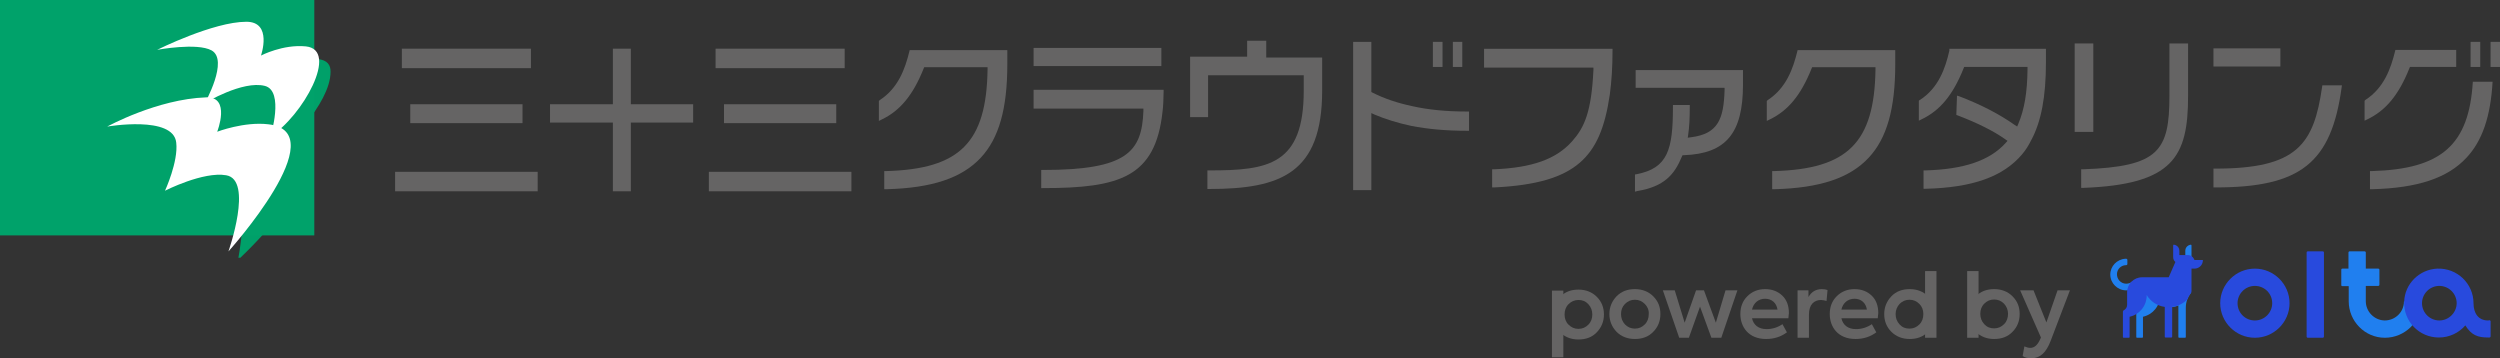 <svg width="970" height="139" viewBox="0 0 970 139" fill="none" xmlns="http://www.w3.org/2000/svg">
<rect x="0" y="0" width="970" height="139" fill="#333333" stroke="none"/>
<path d="M343.091 73.417V66.38H343.875C372.454 65.598 382.736 55.259 383.172 27.022V26.066H358.601L358.339 26.674C354.244 36.926 349.19 43.008 342.046 46.397L341 46.918V39.185L341.261 38.925L341.349 38.838C348.58 34.146 351.194 26.587 352.85 19.897L352.937 19.463H390.839V24.936C390.839 42.139 387.615 53.608 380.558 61.167C373.239 69.073 361.563 72.983 343.875 73.417H343.091Z" fill="#656464"/>
<path d="M403.996 72.983V65.945H404.78C437.28 65.945 443.031 58.908 443.641 43.095V42.139H401.033V34.841H451.482V35.623C451.482 37.882 451.308 41.705 451.047 43.443C448.259 68.725 434.492 72.983 404.693 72.983H403.996Z" fill="#656464"/>
<path d="M450.611 18.594H401.033V25.632H450.611V18.594Z" fill="#656464"/>
<path d="M468.473 73.417V66.119H469.257C491.998 66.119 505.852 64.034 505.852 35.189V29.194H468.734V45.441H461.764V21.983H483.895V15.814H491.301V22.33H512.997V35.189C512.997 67.162 496.965 73.33 469.17 73.33H468.473V73.417Z" fill="#656464"/>
<path d="M578.955 72.722V65.685H579.74C594.465 65.076 603.788 61.775 609.974 54.824C614.766 49.438 617.467 43.443 618.252 27.195V26.24H575.819V18.942H625.658V19.724C625.658 25.892 625.309 31.453 624.612 36.666C622.695 49.785 619.21 57.691 613.024 63.078C606.315 68.899 596.033 71.94 579.74 72.722H578.955Z" fill="#656464"/>
<path d="M634.458 67.683L634.981 67.596C647.179 65.25 649.096 57.952 649.096 41.531V40.749H655.631V41.531C655.631 45.962 655.457 49.264 655.021 52.218L654.847 53.434L656.067 53.26C666.697 51.957 668.788 46.049 669.136 35.015V34.059H634.632V27.195H676.281V32.843C676.281 51.696 669.659 59.603 653.453 60.211H652.843L652.581 60.732C649.706 67.683 645.785 72.374 635.329 74.112L634.371 74.373V67.683H634.458Z" fill="#656464"/>
<path d="M687.608 73.417V66.38H688.392C716.971 65.598 727.253 55.259 727.688 27.022V26.066H703.117L702.856 26.674C698.761 36.926 693.707 43.008 686.562 46.397L685.517 46.918V39.185L685.778 38.925L685.865 38.838C693.097 34.146 695.711 26.587 697.367 19.897L697.454 19.463H735.356V24.936C735.356 42.139 732.132 53.608 725.074 61.167C717.755 69.073 706.08 72.983 688.392 73.417H687.608Z" fill="#656464"/>
<path d="M746.334 73.156V66.119H747.118C762.105 65.685 772.038 62.296 778.224 55.432L778.921 54.651L778.05 54.042C773.519 50.828 767.246 47.7 759.491 44.746L759.055 44.572L759.317 37.1L760.188 37.361C768.553 40.575 775.523 44.138 781.709 48.482L782.668 49.09L783.104 48.047C785.456 42.487 786.589 35.797 786.676 26.935V25.979H762.105L761.844 26.587C757.748 36.84 752.695 42.921 745.55 46.31L744.505 46.831V39.098L744.766 38.838H744.853C752.172 34.146 754.786 26.5 756.354 19.637V19.55V18.942H756.964H793.821V24.415C793.821 37.448 791.991 47.178 788.157 54.303C787.024 56.562 785.979 58.213 784.585 59.863C777.266 68.552 765.329 72.809 747.118 73.243H746.334V73.156Z" fill="#656464"/>
<path d="M812.205 16.856H804.973V51.175H812.205V16.856Z" fill="#656464"/>
<path d="M807.5 72.983V65.685H808.285C837.561 64.642 841.743 58.647 841.743 37.1V16.856H848.975V37.274C848.975 60.906 843.137 71.593 808.285 72.896H807.5V72.983Z" fill="#656464"/>
<path d="M858.821 72.722V65.424H859.605C891.32 65.424 897.768 56.041 900.992 33.625L901.079 33.103H908.66L908.572 33.799C904.564 63.252 892.627 72.722 859.605 72.722H858.821Z" fill="#656464"/>
<path d="M884.786 18.768H858.821V25.805H884.786V18.768Z" fill="#656464"/>
<path d="M525.021 73.765V16.248H532.079V35.71L532.601 35.971C537.045 38.23 542.186 39.967 547.936 41.184C554.036 42.574 561.18 43.269 569.022 43.269H569.981V50.741H569.022C561.355 50.741 554.123 50.133 547.501 48.829C542.273 47.7 537.481 46.223 533.386 44.485L532.079 43.877V73.765H525.021Z" fill="#656464"/>
<path d="M559.699 16.248H555.953V25.979H559.699V16.248Z" fill="#656464"/>
<path d="M567.367 16.248H563.707V25.979H567.367V16.248Z" fill="#656464"/>
<path d="M917.46 39.098L917.721 38.838L917.808 38.751C925.04 34.059 927.654 26.5 929.31 19.81L929.397 19.376H953.009V25.979H935.06L934.799 26.587C930.704 36.839 925.65 42.921 918.505 46.31L917.46 46.831V39.098Z" fill="#656464"/>
<path d="M919.551 73.417V66.38H920.335C947.346 65.598 957.976 56.214 959.457 31.713H967.125C966.341 45.267 963.117 54.651 957.017 61.167C949.698 69.073 938.023 72.983 920.335 73.417H919.551Z" fill="#656464"/>
<path d="M970 16.248H966.34V25.979H970V16.248Z" fill="#656464"/>
<path d="M962.332 16.248H958.586V25.979H962.332V16.248Z" fill="#656464"/>
<path d="M627.229 114.956C629.15 113.04 631.456 112.178 634.338 112.178C637.22 112.178 639.622 113.135 641.447 114.956C643.368 116.871 644.233 119.075 644.233 121.853C644.233 124.631 643.272 126.93 641.447 128.75C639.622 130.666 637.22 131.528 634.338 131.528C631.456 131.528 629.054 130.57 627.229 128.75C625.404 126.834 624.443 124.535 624.443 121.853C624.443 119.171 625.404 116.871 627.229 114.956ZM638.181 117.925C637.124 116.871 635.875 116.297 634.338 116.297C632.801 116.297 631.552 116.871 630.495 117.925C629.438 118.979 628.958 120.32 628.958 121.853C628.958 123.385 629.438 124.727 630.495 125.876C631.552 126.93 632.801 127.505 634.338 127.505C635.875 127.505 637.124 126.93 638.181 125.876C639.237 124.822 639.718 123.481 639.718 121.853C639.814 120.32 639.237 118.979 638.181 117.925Z" fill="#656464"/>
<path d="M651.534 131.049L645.194 112.657H649.805L653.648 125.206L658.067 112.657H661.141L665.752 125.206L669.499 112.657H674.11L667.866 131.049H664.023L659.604 118.979L655.281 131.049H651.534Z" fill="#656464"/>
<path d="M693.9 123.481H679.778C680.355 126.068 682.276 127.696 685.446 127.696C687.656 127.696 689.769 127.026 691.595 125.78L693.324 128.942C691.018 130.666 688.328 131.528 685.254 131.528C678.337 131.528 675.263 126.738 675.263 121.853C675.263 119.075 676.128 116.776 677.953 114.956C679.778 113.135 682.084 112.178 684.87 112.178C687.56 112.178 689.769 113.04 691.498 114.668C693.228 116.297 694.092 118.596 694.092 121.47C693.996 122.044 693.996 122.619 693.9 123.481ZM679.778 120.128H689.673C689.289 117.542 687.464 115.914 684.87 115.914C682.276 115.914 680.355 117.542 679.778 120.128Z" fill="#656464"/>
<path d="M697.455 131.145V112.657H701.682V115.243C702.835 113.231 704.564 112.178 706.869 112.178C707.638 112.178 708.406 112.273 709.079 112.561L708.695 116.776C707.926 116.584 707.254 116.393 706.581 116.393C703.795 116.393 701.874 118.213 701.874 122.044V131.049H697.455V131.145Z" fill="#656464"/>
<path d="M728.581 123.481H714.459C715.035 126.068 716.957 127.696 720.127 127.696C722.336 127.696 724.45 127.026 726.275 125.78L728.004 128.942C725.699 130.666 723.009 131.528 719.935 131.528C713.018 131.528 709.944 126.738 709.944 121.853C709.944 119.075 710.808 116.776 712.634 114.956C714.459 113.135 716.764 112.178 719.55 112.178C722.24 112.178 724.45 113.04 726.179 114.668C727.908 116.297 728.773 118.596 728.773 121.47C728.677 122.044 728.677 122.619 728.581 123.481ZM714.459 120.128H724.354C723.97 117.542 722.144 115.914 719.55 115.914C716.957 115.914 715.035 117.542 714.459 120.128Z" fill="#656464"/>
<path d="M798.326 112.657H803.13L795.636 132.294C793.907 136.797 791.602 139 788.143 139C786.702 139 785.549 138.713 784.781 138.138L785.453 134.402C786.318 134.785 787.086 134.977 787.759 134.977C789.2 134.977 790.449 134.019 791.409 132.007L791.89 130.953L783.82 112.657H789.008L794.003 125.11L798.326 112.657Z" fill="#656464"/>
<path d="M606.574 138.617H602.155V112.752H606.574V138.617Z" fill="#656464"/>
<path d="M602.539 122.044C602.539 119.266 603.5 116.967 605.325 115.147C607.247 113.231 609.552 112.369 612.434 112.369C615.316 112.369 617.718 113.327 619.544 115.147C621.465 117.063 622.329 119.362 622.329 122.044C622.329 124.727 621.369 127.026 619.544 128.942C617.718 130.857 615.316 131.72 612.434 131.72C609.552 131.72 607.151 130.762 605.325 128.942C603.404 127.026 602.539 124.727 602.539 122.044ZM617.814 122.044C617.814 120.512 617.334 119.171 616.277 118.021C615.22 116.871 613.972 116.393 612.434 116.393C610.897 116.393 609.648 116.967 608.592 118.021C607.535 119.075 607.055 120.416 607.055 122.044C607.055 123.577 607.535 124.918 608.592 125.972C609.648 127.026 610.897 127.6 612.434 127.6C613.972 127.6 615.22 127.026 616.277 125.972C617.334 124.918 617.814 123.577 617.814 122.044Z" fill="#656464"/>
<path d="M767.681 131.049H763.261V105.185H767.681V131.049Z" fill="#656464"/>
<path d="M766.624 114.956C768.545 113.04 770.851 112.178 773.733 112.178C776.615 112.178 779.017 113.135 780.842 114.956C782.763 116.871 783.628 119.075 783.628 121.853C783.628 124.631 782.667 126.93 780.842 128.75C779.017 130.666 776.615 131.528 773.733 131.528C770.851 131.528 768.449 130.57 766.624 128.75C764.799 126.834 763.838 124.535 763.838 121.853C763.838 119.075 764.799 116.776 766.624 114.956ZM777.576 117.829C776.519 116.776 775.27 116.201 773.733 116.201C772.196 116.201 770.947 116.776 769.89 117.829C768.833 118.883 768.353 120.224 768.353 121.757C768.353 123.29 768.833 124.631 769.89 125.78C770.947 126.93 772.196 127.409 773.733 127.409C775.27 127.409 776.519 126.834 777.576 125.78C778.632 124.727 779.113 123.385 779.113 121.757C779.113 120.32 778.632 118.979 777.576 117.829Z" fill="#656464"/>
<path d="M746.93 105.185H751.349V131.049H746.93V105.185Z" fill="#656464"/>
<path d="M750.869 121.853C750.869 124.631 749.908 126.93 748.083 128.75C746.161 130.666 743.856 131.528 740.974 131.528C738.092 131.528 735.69 130.57 733.865 128.75C731.943 126.834 731.079 124.535 731.079 121.853C731.079 119.171 732.039 116.871 733.865 114.956C735.69 113.04 738.092 112.178 740.974 112.178C743.856 112.178 746.257 113.135 748.083 114.956C749.908 116.776 750.869 119.075 750.869 121.853ZM735.498 121.853C735.498 123.385 735.978 124.727 737.035 125.876C738.092 127.026 739.34 127.505 740.878 127.505C742.415 127.505 743.664 126.93 744.72 125.876C745.777 124.822 746.257 123.481 746.257 121.853C746.257 120.32 745.777 118.979 744.72 117.925C743.664 116.871 742.415 116.297 740.878 116.297C739.34 116.297 738.092 116.871 737.035 117.925C736.074 118.979 735.498 120.32 735.498 121.853Z" fill="#656464"/>
<path d="M821.383 106.238C821.479 104.418 822.92 102.981 824.745 102.885C824.841 102.885 824.841 102.885 824.937 102.885C825.225 102.885 825.418 102.694 825.418 102.407V100.874C825.418 100.586 825.225 100.395 824.937 100.395C824.841 100.395 824.745 100.395 824.649 100.395C821.383 100.586 818.789 103.269 818.789 106.526C818.789 109.878 821.575 112.657 824.937 112.657C825.802 112.657 826.57 112.465 827.339 112.178V109.208C826.666 109.783 825.898 110.07 824.937 110.07C822.92 110.07 821.287 108.346 821.383 106.238Z" fill="#207FEF"/>
<path d="M874.893 104.227C867.495 104.227 861.443 110.262 861.443 117.638C861.443 125.014 867.495 131.049 874.893 131.049C882.29 131.049 888.342 125.014 888.342 117.638C888.342 110.262 882.29 104.227 874.893 104.227ZM881.617 117.638C881.617 121.278 878.639 124.343 874.893 124.343C871.146 124.343 868.168 121.374 868.168 117.638C868.168 113.998 871.146 110.932 874.893 110.932C878.639 110.932 881.617 113.902 881.617 117.638Z" fill="#284ADD"/>
<path d="M901.215 131.049H895.451C895.163 131.049 894.971 130.857 894.971 130.57V98C894.971 97.713 895.163 97.521 895.451 97.521H901.215C901.503 97.521 901.696 97.713 901.696 98V130.474C901.696 130.857 901.503 131.049 901.215 131.049Z" fill="#284ADD"/>
<path d="M830.509 118.404C830.509 119.458 829.837 120.32 828.876 120.607V130.762C828.876 130.857 828.972 131.049 829.164 131.049H831.182C831.278 131.049 831.47 130.953 831.47 130.762V122.907C835.313 122.044 838.099 118.692 838.099 114.668V113.423H830.605V118.404H830.509Z" fill="#207FEF"/>
<path d="M847.897 97.329V100.874H850.299V95.222C850.299 95.03 850.203 94.935 850.011 94.935C848.762 95.126 847.897 96.084 847.897 97.329Z" fill="#207FEF"/>
<path d="M842.71 117.35V119.171C843.574 119.075 844.439 118.883 845.207 118.5V130.762C845.207 130.857 845.304 131.049 845.496 131.049H847.801C847.897 131.049 848.09 130.953 848.09 130.762V119.362C848.09 117.159 848.858 115.147 850.107 113.614C850.203 113.519 850.203 113.327 850.011 113.231C849.242 112.752 848.474 112.561 847.513 112.561C844.823 112.561 842.71 114.668 842.71 117.35Z" fill="#207FEF"/>
<path d="M854.622 100.874H851.452C851.068 99.82 850.107 98.958 848.858 98.958H845.592V97.329C845.592 96.084 844.727 95.126 843.478 94.935C843.286 94.935 843.19 95.03 843.19 95.222V97.808V99.82C843.19 100.586 843.574 101.257 844.055 101.64L841.461 107.579H831.182C827.915 107.579 825.321 110.166 825.321 113.423V118.308C825.321 119.266 824.745 120.033 823.976 120.416C823.784 120.512 823.688 120.703 823.688 120.895V130.762C823.688 130.857 823.784 131.049 823.976 131.049H825.994C826.09 131.049 826.282 130.953 826.282 130.762V122.907C830.125 122.044 832.911 118.692 832.911 114.668V114.477C834.448 116.967 836.946 118.692 839.924 119.075V130.666C839.924 130.762 840.02 130.953 840.212 130.953H842.518C842.614 130.953 842.806 130.857 842.806 130.666V119.075C845.111 118.787 847.129 117.734 848.666 116.201C849.05 115.243 849.531 114.381 850.107 113.614C850.203 113.423 850.299 113.231 850.299 113.04V104.227H851.452C853.277 104.227 854.718 102.79 854.718 100.97C854.718 100.874 854.718 100.874 854.622 100.874Z" fill="#284ADD"/>
<path d="M932.726 116.967C932.726 121.086 929.363 124.343 925.232 124.343C921.197 124.248 917.931 120.895 917.931 116.871V110.932H922.735C923.023 110.932 923.215 110.741 923.215 110.453V104.706C923.215 104.418 923.023 104.227 922.735 104.227H917.931V98C917.931 97.713 917.739 97.521 917.451 97.521H911.687C911.399 97.521 911.206 97.713 911.206 98V104.227H908.805C908.613 104.227 908.42 104.418 908.42 104.61V110.645C908.42 110.836 908.613 111.028 908.805 111.028H911.302V111.507V116.871C911.302 124.631 917.547 131.049 925.328 131.049C933.11 131.049 939.547 124.727 939.547 116.967H932.726Z" fill="#207FEF"/>
<path d="M965.389 124.343C961.546 124.343 959.721 121.47 959.721 117.638C959.721 110.07 953.38 103.939 945.695 104.227C938.682 104.514 933.014 110.166 932.822 117.063C932.534 124.727 938.682 130.953 946.271 130.953C950.402 130.953 954.053 129.133 956.551 126.259C958.952 130.091 961.354 130.953 965.485 130.953C965.581 130.953 965.677 130.953 965.869 130.953C966.157 130.953 966.35 130.762 966.35 130.474V124.727C966.35 124.439 966.157 124.248 965.869 124.248C965.581 124.343 965.485 124.343 965.389 124.343ZM946.463 124.343C942.813 124.343 939.739 121.374 939.739 117.638C939.739 113.998 942.717 110.932 946.463 110.932C950.114 110.932 953.188 113.902 953.188 117.638C953.188 121.278 950.114 124.343 946.463 124.343Z" fill="#284ADD"/>
<g clip-path="url(#clip0)">
<path d="M65.764 24.889C65.764 24.889 87.976 13.111 101.042 13.111C106.704 13.111 107.793 15.778 107.793 18.667C107.793 22.445 105.833 26.445 105.833 26.445C105.833 26.445 114.326 21.778 123.254 22.889C127.174 23.333 128.263 25.333 128.263 27.778C128.263 40.667 109.535 57.778 109.535 57.778C109.535 57.778 113.019 48.444 113.019 41.556C113.019 38 111.059 36.667 108.446 36.667C98.865 36.667 86.452 45.556 86.452 45.556C86.452 45.556 92.985 35.333 92.985 27.778C92.985 25.333 92.332 22.667 83.621 22.667C75.782 22.667 65.764 24.889 65.764 24.889Z" fill="#00A069"/>
<path d="M108.228 54C98.865 54 90.807 57.778 90.807 57.778C90.807 57.778 92.549 52.889 92.549 48.667C92.549 45.778 90.59 42.444 84.71 42.444C65.764 42.889 46.383 55.556 46.383 55.556C46.383 55.556 59.449 52.889 67.507 52.889C75.128 52.889 75.782 56.444 75.782 58.889C75.782 66.445 67.942 77.333 67.942 77.333C67.942 77.333 79.701 70 90.807 70C95.162 70 94.509 72.445 94.509 76.667C94.509 90.445 92.332 100.889 92.332 100.889C92.332 100.889 119.552 75.778 119.552 61.556C119.552 58.444 117.374 54 108.228 54Z" fill="#00A069"/>
<path d="M121.947 0H0V91.333H121.947V0Z" fill="#00A26A"/>
<path d="M41.593 49.111C41.593 49.111 60.974 38.444 79.919 37.778C89.718 37.333 84.274 51.111 84.274 51.111C84.274 51.111 94.727 47.111 104.091 48.222C130.44 51.111 88.63 97.556 88.63 97.556C88.63 97.556 98.429 69.778 87.759 68C78.83 66.445 64.022 74 64.022 74C64.022 74 69.249 62.667 68.378 55.333C67.289 44.667 41.593 49.111 41.593 49.111Z" fill="white"/>
<path d="M60.974 19.333C60.974 19.333 82.75 8.444 95.598 8.444C105.833 8.444 101.26 21.556 101.26 21.556C101.26 21.556 109.753 17.111 118.681 18C131.747 19.333 117.374 45.111 104.962 52.889C104.962 52.889 110.406 35.333 102.784 33.333C94.074 31.111 79.484 40 79.484 40C79.484 40 88.847 23.333 82.097 19.556C76.435 16.445 60.974 19.333 60.974 19.333Z" fill="white"/>
<path d="M206.004 18.889H155.918V26.445H206.004V18.889Z" fill="#656464"/>
<path d="M237.797 74.222V47.556H213.408V40.444H237.797V18.889H244.766V40.444H268.938V47.556H244.766V74.222H237.797Z" fill="#656464"/>
<path d="M208.617 66.667H153.305V74.222H208.617V66.667Z" fill="#656464"/>
<path d="M327.734 18.889H277.648V26.445H327.734V18.889Z" fill="#656464"/>
<path d="M330.347 66.667H275.035V74.222H330.347V66.667Z" fill="#656464"/>
<path d="M202.738 40.444H159.185V47.778H202.738V40.444Z" fill="#656464"/>
<path d="M324.467 40.444H280.914V47.778H324.467V40.444Z" fill="#656464"/>
</g>
<defs>
<clipPath id="clip0">
<rect width="331" height="100" fill="white"/>
</clipPath>
</defs>
</svg>
